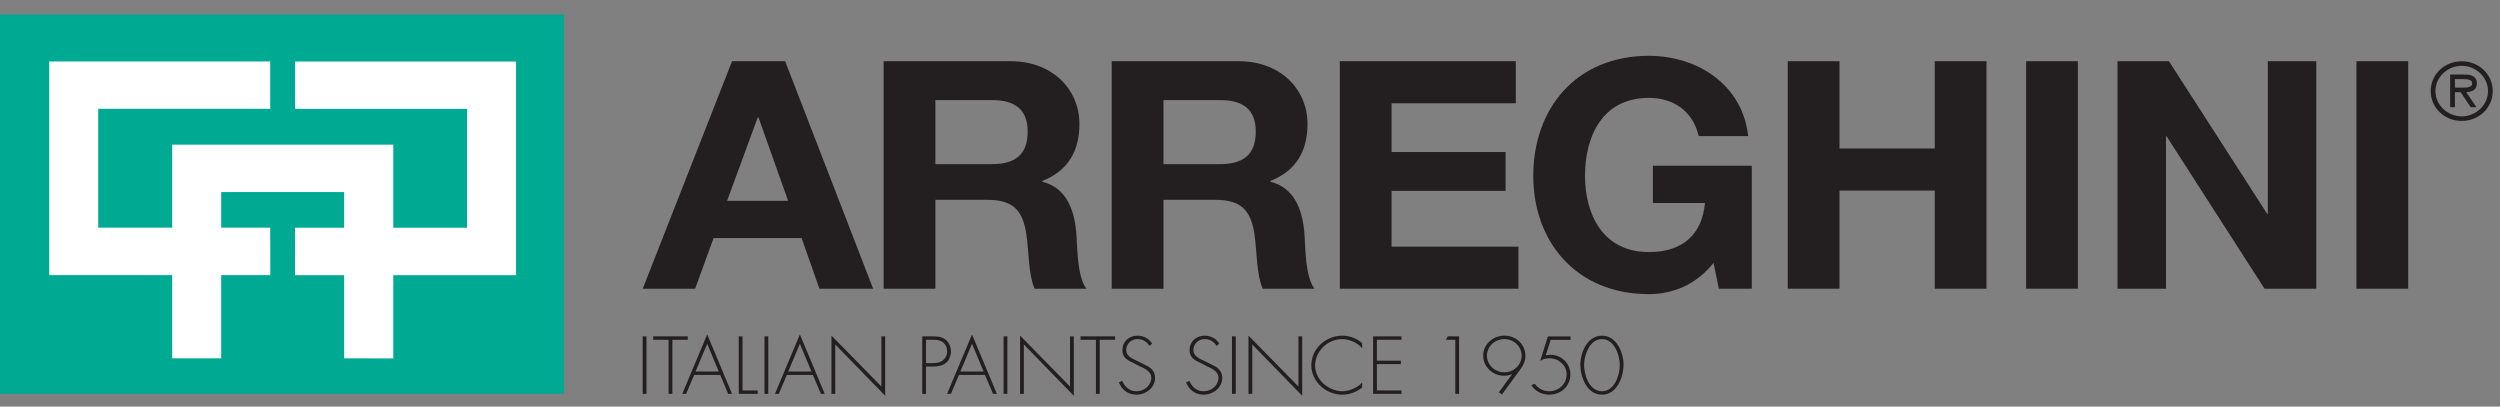 <?xml version="1.0" encoding="UTF-8"?> <svg xmlns="http://www.w3.org/2000/svg" width="166" height="27" viewBox="0 0 166 27" fill="none"><rect x="0" y="0" width="166" height="27" fill="#808080" stroke="none"/> <path d="M0 0.964H37.453V26.15H0V0.964Z" fill="#00A991"></path> <path d="M17.942 4.08H3.27V18.271H17.95L17.942 15.117H6.523L6.523 7.225H17.942L17.942 4.08Z" fill="white"></path> <path d="M48.281 13.331H52.33L50.36 7.788H50.316L48.281 13.331ZM48.609 4.064H52.133L57.976 19.17H54.409L53.227 15.806H47.383L46.158 19.17H42.678L48.609 4.064Z" fill="#231F20"></path> <path d="M62.11 10.898H65.874C67.406 10.898 68.238 10.264 68.238 8.74C68.238 7.28 67.406 6.646 65.874 6.646H62.11V10.898ZM58.674 4.064H67.1C69.901 4.064 71.674 5.948 71.674 8.232C71.674 10.009 70.93 11.342 69.201 12.019V12.062C70.886 12.485 71.368 14.071 71.477 15.595C71.543 16.547 71.521 18.324 72.134 19.17H68.698C68.282 18.218 68.325 16.758 68.15 15.552C67.91 13.965 67.275 13.268 65.546 13.268H62.11V19.17H58.674V4.064Z" fill="#231F20"></path> <path d="M77.255 10.898H81.019C82.552 10.898 83.383 10.264 83.383 8.74C83.383 7.28 82.552 6.646 81.019 6.646H77.255V10.898ZM73.818 4.064H82.245C85.046 4.064 86.819 5.948 86.819 8.232C86.819 10.009 86.075 11.342 84.346 12.019V12.062C86.031 12.485 86.513 14.071 86.622 15.595C86.687 16.547 86.665 18.324 87.278 19.17H83.842C83.426 18.218 83.47 16.758 83.295 15.552C83.054 13.965 82.42 13.268 80.691 13.268H77.255V19.17H73.818V4.064Z" fill="#231F20"></path> <path d="M88.963 4.064H100.65V6.857H92.399V10.094H99.972V12.675H92.399V16.378H100.825V19.17H88.963V4.064Z" fill="#231F20"></path> <path d="M113.78 17.457C112.577 18.96 111.001 19.531 109.49 19.531C104.654 19.531 101.809 16.04 101.809 11.682C101.809 7.197 104.654 3.706 109.49 3.706C112.686 3.706 115.706 5.61 116.078 9.037H112.795C112.401 7.366 111.11 6.499 109.49 6.499C106.405 6.499 105.245 9.037 105.245 11.682C105.245 14.2 106.405 16.738 109.49 16.738C111.723 16.738 113.014 15.575 113.211 13.48H109.753V11.005H116.319V19.171H114.13L113.78 17.457Z" fill="#231F20"></path> <path d="M118.707 4.064H122.143V9.861H128.468V4.064H131.904V19.17H128.468V12.654H122.143V19.17H118.707V4.064Z" fill="#231F20"></path> <path d="M134.535 4.064H137.971V19.17H134.535V4.064Z" fill="#231F20"></path> <path d="M140.604 4.064H144.018L150.54 14.198H150.584V4.064H153.801V19.17H150.365L143.865 9.057H143.822V19.17H140.604V4.064Z" fill="#231F20"></path> <path d="M156.467 4.064H159.903V19.17H156.467V4.064Z" fill="#231F20"></path> <path d="M42.925 26.152H42.674V22.334H42.925V26.152Z" fill="#231F20"></path> <path d="M44.646 26.152H44.395V22.562H43.373V22.334H45.668V22.562H44.646V26.152Z" fill="#231F20"></path> <path d="M46.958 22.826L46.183 24.669H47.728L46.958 22.826ZM46.089 24.896L45.559 26.152H45.303L46.958 22.207L48.608 26.152H48.352L47.823 24.896H46.089Z" fill="#231F20"></path> <path d="M49.304 25.924H50.31V26.152H49.053V22.334H49.304V25.924Z" fill="#231F20"></path> <path d="M51.013 26.152H50.762V22.334H51.013V26.152Z" fill="#231F20"></path> <path d="M53.112 22.826L52.337 24.669H53.883L53.112 22.826ZM52.243 24.896L51.714 26.152H51.457L53.112 22.207L54.763 26.152H54.506L53.977 24.896H52.243Z" fill="#231F20"></path> <path d="M58.776 26.279L55.46 22.871V26.153H55.209V22.284L58.525 25.666V22.334H58.776V26.279Z" fill="#231F20"></path> <path d="M61.943 24.111C62.2 24.111 62.431 24.081 62.635 23.904C62.808 23.752 62.892 23.555 62.892 23.332C62.892 23.094 62.792 22.855 62.593 22.714C62.394 22.567 62.143 22.562 61.901 22.562H61.488V24.111H61.943ZM61.488 26.152H61.236V22.334H61.933C62.242 22.334 62.541 22.354 62.787 22.557C63.028 22.755 63.143 23.043 63.143 23.342C63.143 23.615 63.033 23.919 62.813 24.096C62.572 24.299 62.242 24.339 61.933 24.339H61.488V26.152Z" fill="#231F20"></path> <path d="M64.542 22.826L63.767 24.669H65.312L64.542 22.826ZM63.673 24.896L63.143 26.152H62.887L64.542 22.207L66.192 26.152H65.936L65.406 24.896H63.673Z" fill="#231F20"></path> <path d="M66.89 26.152H66.639V22.334H66.89V26.152Z" fill="#231F20"></path> <path d="M71.3 26.279L67.984 22.871V26.153H67.732V22.284L71.049 25.666V22.334H71.3V26.279Z" fill="#231F20"></path> <path d="M73.021 26.152H72.77V22.562H71.748V22.334H74.043V22.562H73.021V26.152Z" fill="#231F20"></path> <path d="M76.324 22.966C76.146 22.693 75.895 22.516 75.522 22.516C75.098 22.516 74.779 22.844 74.779 23.245C74.779 23.645 75.172 23.812 75.491 23.959L76.246 24.338C76.544 24.521 76.696 24.754 76.696 25.099C76.696 25.731 76.099 26.207 75.46 26.207C74.91 26.207 74.48 25.878 74.297 25.387L74.517 25.291C74.684 25.695 74.994 25.979 75.47 25.979C75.989 25.979 76.445 25.584 76.445 25.078C76.445 24.648 75.989 24.465 75.648 24.303L74.936 23.938C74.674 23.781 74.527 23.559 74.527 23.255C74.527 22.688 74.946 22.288 75.538 22.288C75.936 22.288 76.314 22.495 76.502 22.824L76.324 22.966Z" fill="#231F20"></path> <path d="M80.785 22.966C80.607 22.693 80.356 22.516 79.983 22.516C79.559 22.516 79.24 22.844 79.24 23.245C79.24 23.645 79.632 23.812 79.952 23.959L80.706 24.338C81.005 24.521 81.157 24.754 81.157 25.099C81.157 25.731 80.56 26.207 79.921 26.207C79.371 26.207 78.941 25.878 78.758 25.387L78.978 25.291C79.145 25.695 79.454 25.979 79.931 25.979C80.45 25.979 80.905 25.584 80.905 25.078C80.905 24.648 80.45 24.465 80.109 24.303L79.397 23.938C79.135 23.781 78.988 23.559 78.988 23.255C78.988 22.688 79.407 22.288 79.999 22.288C80.397 22.288 80.775 22.495 80.963 22.824L80.785 22.966Z" fill="#231F20"></path> <path d="M82.054 26.152H81.803V22.334H82.054V26.152Z" fill="#231F20"></path> <path d="M86.466 26.279L83.15 22.871V26.153H82.898V22.284L86.215 25.666V22.334H86.466V26.279Z" fill="#231F20"></path> <path d="M90.446 23.118C90.142 22.759 89.608 22.516 89.121 22.516C88.136 22.516 87.324 23.336 87.324 24.273C87.324 24.718 87.523 25.139 87.853 25.453C88.183 25.756 88.654 25.979 89.121 25.979C89.576 25.979 90.153 25.741 90.446 25.397V25.731C90.074 26.03 89.618 26.207 89.131 26.207C88.031 26.207 87.072 25.321 87.072 24.252C87.072 23.169 88.015 22.288 89.137 22.288C89.613 22.288 90.095 22.47 90.446 22.784V23.118Z" fill="#231F20"></path> <path d="M91.425 22.562V23.949H93.018V24.177H91.425V25.924H93.06V26.152H91.174V22.334H93.06V22.562H91.425Z" fill="#231F20"></path> <path d="M96.008 22.562L96.129 22.334H96.883V26.152H96.632V22.562H96.008Z" fill="#231F20"></path> <path d="M98.732 23.618C98.732 24.225 99.261 24.722 99.89 24.722C100.518 24.722 101.037 24.225 101.037 23.618C101.037 23.005 100.518 22.514 99.89 22.514C99.261 22.514 98.732 23.005 98.732 23.618ZM99.523 26.048L100.398 24.858L100.388 24.848C100.22 24.914 100.052 24.949 99.858 24.949C99.104 24.949 98.481 24.342 98.481 23.613C98.481 22.869 99.13 22.286 99.89 22.286C100.681 22.286 101.288 22.873 101.288 23.638C101.288 23.947 101.179 24.205 101.001 24.453L99.728 26.195L99.523 26.048Z" fill="#231F20"></path> <path d="M102.965 22.566L102.635 23.599C102.735 23.569 102.834 23.559 102.933 23.559C103.693 23.559 104.274 24.136 104.274 24.86C104.274 25.64 103.646 26.207 102.85 26.207C102.373 26.207 101.933 25.969 101.682 25.574L101.912 25.483C102.117 25.782 102.483 25.979 102.855 25.979C103.515 25.979 104.023 25.498 104.023 24.855C104.023 24.247 103.494 23.787 102.871 23.787C102.64 23.787 102.462 23.847 102.268 23.959L102.782 22.338H104.285V22.566H102.965Z" fill="#231F20"></path> <path d="M107.553 24.222C107.553 23.619 107.212 22.516 106.369 22.516C105.525 22.516 105.185 23.619 105.185 24.222C105.185 24.911 105.525 25.979 106.369 25.979C107.212 25.979 107.553 24.911 107.553 24.222ZM107.804 24.222C107.804 25.012 107.375 26.207 106.369 26.207C105.363 26.207 104.934 25.012 104.934 24.222C104.934 23.422 105.389 22.288 106.369 22.288C107.348 22.288 107.804 23.422 107.804 24.222Z" fill="#231F20"></path> <path d="M19.594 4.085H34.267V18.275H19.586L19.594 15.121H31.013L31.013 7.23H19.594V4.085Z" fill="white"></path> <path d="M11.434 23.792V9.608H26.114V23.799L22.851 23.792V12.753L14.687 12.753V23.792H11.434Z" fill="white"></path> <path d="M163.385 5.815C163.663 5.815 164.152 5.866 164.152 5.52C164.152 5.297 163.847 5.256 163.606 5.256H163.006V5.815H163.385ZM164.436 7.12H164.058L163.385 6.12H163.006V7.12H162.691V4.951H163.669C164.073 4.951 164.467 5.058 164.467 5.525C164.467 5.952 164.157 6.109 163.758 6.12L164.436 7.12ZM165.203 6.048C165.203 5.114 164.399 4.372 163.459 4.372C162.518 4.372 161.714 5.114 161.714 6.048C161.714 6.983 162.518 7.725 163.459 7.725C164.399 7.725 165.203 6.983 165.203 6.048ZM161.398 6.048C161.398 4.946 162.308 4.068 163.459 4.068C164.609 4.068 165.518 4.946 165.518 6.048C165.518 7.151 164.609 8.029 163.459 8.029C162.308 8.029 161.398 7.151 161.398 6.048Z" fill="#231F20"></path> </svg> 